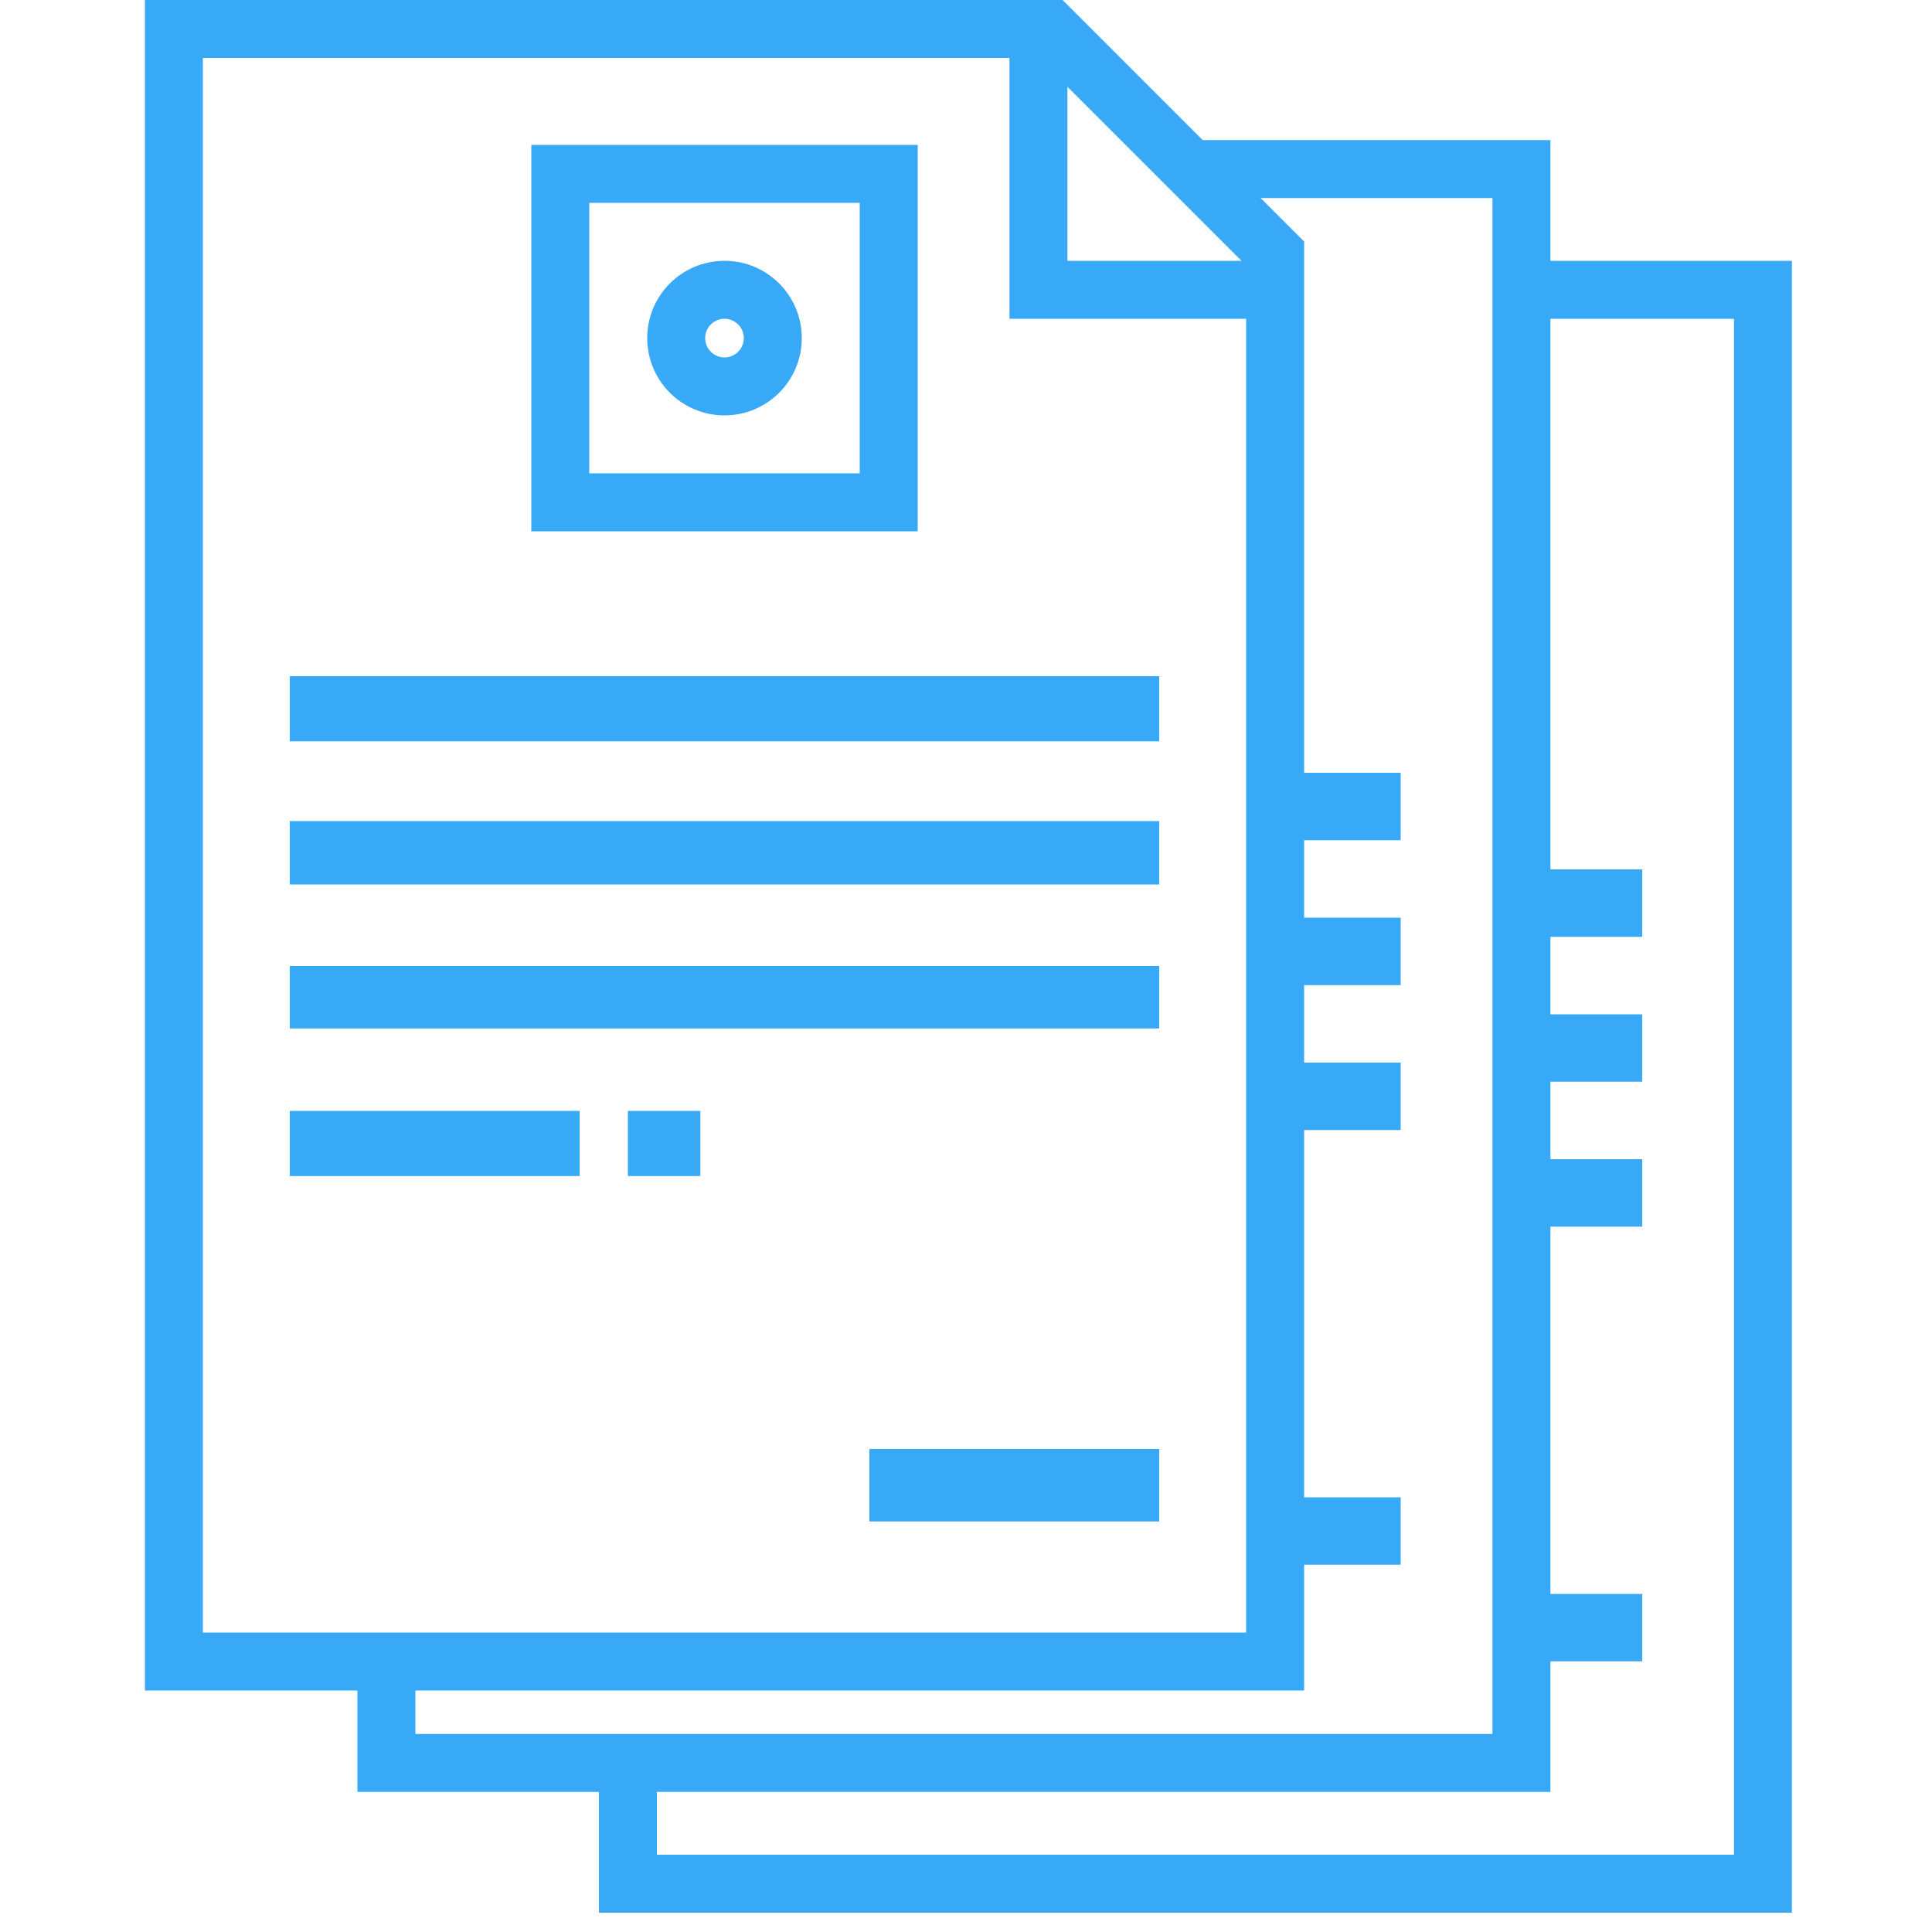 <?xml version="1.0" encoding="UTF-8"?>
<svg xmlns="http://www.w3.org/2000/svg" width="40" height="40" viewBox="0 0 40 40" fill="none">
  <path fill-rule="evenodd" clip-rule="evenodd" d="M13.4 7C13.4 6.116 14.116 5.4 15 5.4C15.884 5.4 16.6 6.116 16.6 7C16.6 7.884 15.884 8.6 15 8.6C14.116 8.6 13.4 7.884 13.4 7ZM15 6.6C14.779 6.6 14.6 6.779 14.6 7C14.6 7.221 14.779 7.4 15 7.4C15.221 7.4 15.4 7.221 15.4 7C15.4 6.779 15.221 6.6 15 6.6Z" fill="#38A9F6"></path>
  <path fill-rule="evenodd" clip-rule="evenodd" d="M11 11V3H19V11H11ZM12.2 4.2H17.8V9.8H12.2V4.2Z" fill="#38A9F6"></path>
  <path d="M6 15.349V14H24V15.349H6Z" fill="#38A9F6"></path>
  <path d="M6 18.312V17H24V18.312H6Z" fill="#38A9F6"></path>
  <path d="M24 20H6V21.293H24V20Z" fill="#38A9F6"></path>
  <path d="M18 30H24V31.5H18V30Z" fill="#38A9F6"></path>
  <path d="M12 23H6V24.349H12V23Z" fill="#38A9F6"></path>
  <path d="M13 23H14.5V24.349H13V23Z" fill="#38A9F6"></path>
  <path fill-rule="evenodd" clip-rule="evenodd" d="M22 0H3V35H7.4V37.1H12.4V39.6H37.1V5.4H32.1V2.9H24.9L22 0ZM25.8 33.8V6.6H20.9V1.2H4.2V33.8H25.8ZM22.1 1.797L25.703 5.4H22.1V1.797ZM32.1 6.6V18H34V19.396H32.1V21H34V22.396H32.1V24H34V25.396H32.1V33H34V34.396H32.1V37.1H13.6V38.4H35.9V6.6H32.1ZM8.6 35.9V35H27V32.396H29V31H27V23.396H29V22H27V20.396H29V19H27V17.396H29V16H27V5L26.1 4.1H30.9V35.9H8.6Z" fill="#38A9F6"></path>
</svg>
